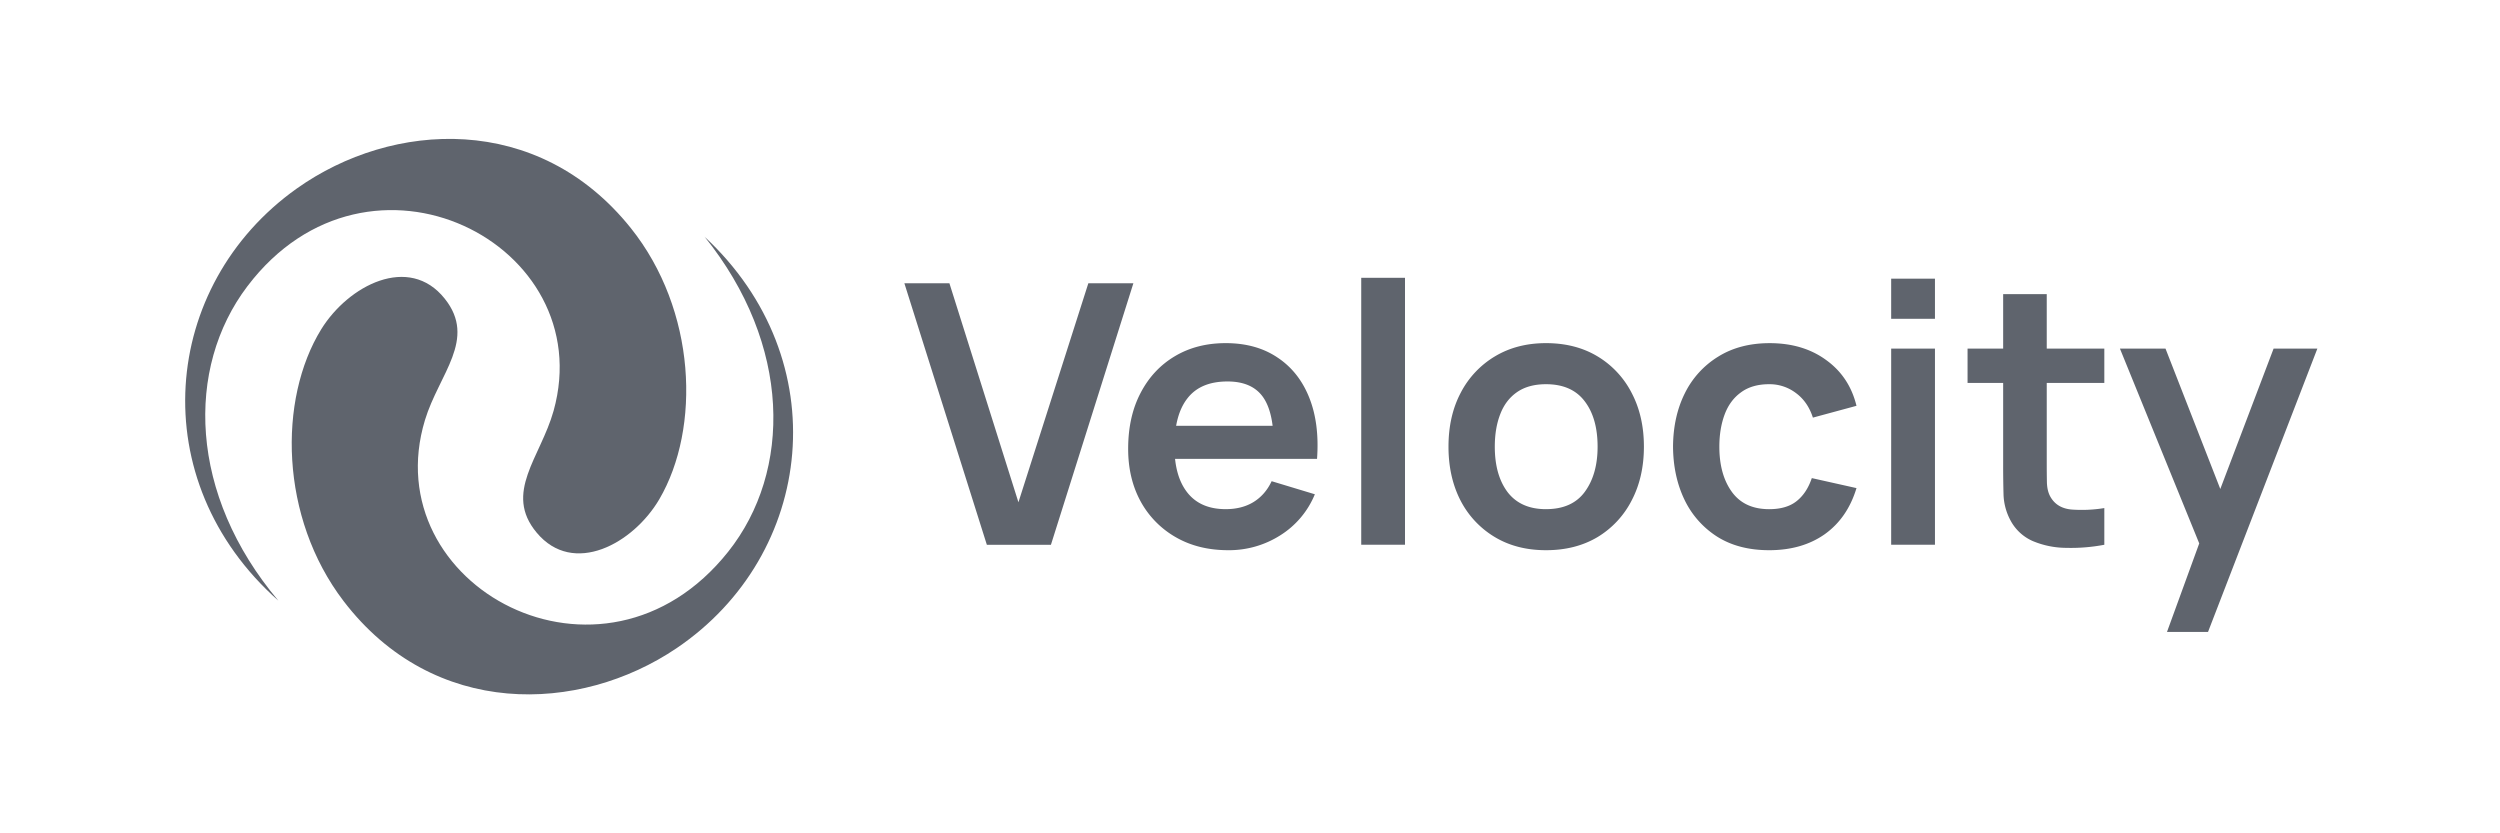 <svg xmlns="http://www.w3.org/2000/svg" width="126" height="42" fill="none"><g fill="#5F646D" fill-rule="evenodd" clip-path="url(#a)" clip-rule="evenodd"><path d="M14.033 30.277c-6.844-6.06-5.937-15.9.926-20.776 4.82-3.422 12.16-3.843 16.831 1.99 3.31 4.136 3.538 10.081 1.44 13.67-1.315 2.24-4.334 3.898-6.181 1.685-1.681-2.01.194-3.792.852-6.14 2.347-8.413-9.298-14.372-15.433-6.278-3.13 4.13-2.955 10.497 1.565 15.85Z"/><path d="M35.5 11.922c6.704 6.218 5.57 16.035-1.403 20.749-4.9 3.31-12.243 3.56-16.78-2.376-3.22-4.213-3.307-10.163-1.126-13.701 1.366-2.209 4.422-3.802 6.223-1.542 1.635 2.047-.287 3.788-.995 6.117-2.538 8.362 8.964 14.59 15.284 6.635 3.223-4.056 3.195-10.432-1.199-15.882H35.5Z"/></g><path fill="#5F646D" d="m109.216 31.85 1.904-5.227.036 1.538-4.311-10.59h2.297l3.058 7.835h-.586l2.975-7.836h2.206l-5.511 14.28h-2.068Zm-3.158-4.394a9.004 9.004 0 0 1-1.922.156 4.41 4.41 0 0 1-1.676-.339 2.319 2.319 0 0 1-1.125-1.034 2.943 2.943 0 0 1-.357-1.309 52.438 52.438 0 0 1-.019-1.51v-8.596h2.197v8.467c0 .397.003.745.009 1.044.012.3.077.543.193.732.219.366.57.571 1.052.614a7.07 7.07 0 0 0 1.648-.074v1.85Zm-6.893-8.155v-1.73h6.893v1.73h-6.893Zm-3.85-3.233v-2.023h2.207v2.023h-2.207Zm0 11.387V17.57h2.207v9.886h-2.207Zm-6.151.275c-1.02 0-1.89-.226-2.61-.677a4.51 4.51 0 0 1-1.656-1.867c-.378-.788-.57-1.679-.577-2.673.006-1.013.205-1.91.595-2.692a4.49 4.49 0 0 1 1.685-1.849c.726-.451 1.59-.677 2.59-.677 1.123 0 2.072.284 2.847.851.781.562 1.29 1.33 1.529 2.307l-2.197.595c-.171-.53-.455-.943-.852-1.236a2.192 2.192 0 0 0-1.354-.448c-.574 0-1.047.137-1.42.412-.371.268-.646.64-.823 1.116-.177.476-.266 1.017-.266 1.62 0 .94.211 1.7.632 2.28.421.58 1.047.87 1.877.87.585 0 1.046-.135 1.382-.403.342-.269.598-.656.769-1.163l2.252.504c-.305 1.007-.84 1.782-1.602 2.325-.763.537-1.697.805-2.801.805Zm-11.244 0c-.99 0-1.853-.222-2.591-.668a4.59 4.59 0 0 1-1.72-1.84c-.404-.787-.605-1.69-.605-2.71 0-1.037.207-1.946.622-2.727a4.589 4.589 0 0 1 1.73-1.831c.739-.44 1.593-.66 2.564-.66.994 0 1.86.224 2.6.67a4.574 4.574 0 0 1 1.72 1.848c.409.781.613 1.681.613 2.7 0 1.026-.207 1.932-.622 2.72a4.59 4.59 0 0 1-1.72 1.84c-.74.439-1.603.658-2.591.658Zm0-2.069c.878 0 1.531-.292 1.958-.878.428-.586.641-1.343.641-2.27 0-.959-.216-1.721-.65-2.289-.433-.573-1.083-.86-1.95-.86-.591 0-1.08.134-1.464.402-.379.263-.66.632-.842 1.108-.183.47-.275 1.016-.275 1.639 0 .958.217 1.724.65 2.297.44.568 1.083.852 1.931.852Zm-9.314 1.795V14h2.206v13.456h-2.206Zm-6.703.274c-1 0-1.88-.216-2.636-.65a4.629 4.629 0 0 1-1.776-1.803c-.421-.769-.632-1.654-.632-2.655 0-1.08.208-2.016.623-2.81.415-.8.992-1.419 1.73-1.858.738-.44 1.593-.66 2.563-.66 1.025 0 1.895.242 2.609.724.72.476 1.254 1.15 1.602 2.023.348.873.479 1.901.393 3.085h-2.187v-.806c-.006-1.074-.196-1.858-.568-2.352-.372-.494-.958-.742-1.758-.742-.903 0-1.574.281-2.013.843-.44.555-.66 1.37-.66 2.444 0 1 .22 1.775.66 2.325.44.549 1.08.823 1.922.823.543 0 1.01-.119 1.4-.357.397-.244.702-.595.916-1.052l2.178.659a4.415 4.415 0 0 1-1.757 2.078 4.807 4.807 0 0 1-2.609.741Zm-3.405-4.604V21.46h6.801v1.666h-6.801Zm-8.761 4.331L45.58 14.275h2.27l3.479 11.04 3.524-11.04h2.27l-4.156 13.182h-3.231Z"/><defs><clipPath id="a"><path fill="#fff" d="M9.333 7h30.639v28H9.333z"/></clipPath></defs></svg>